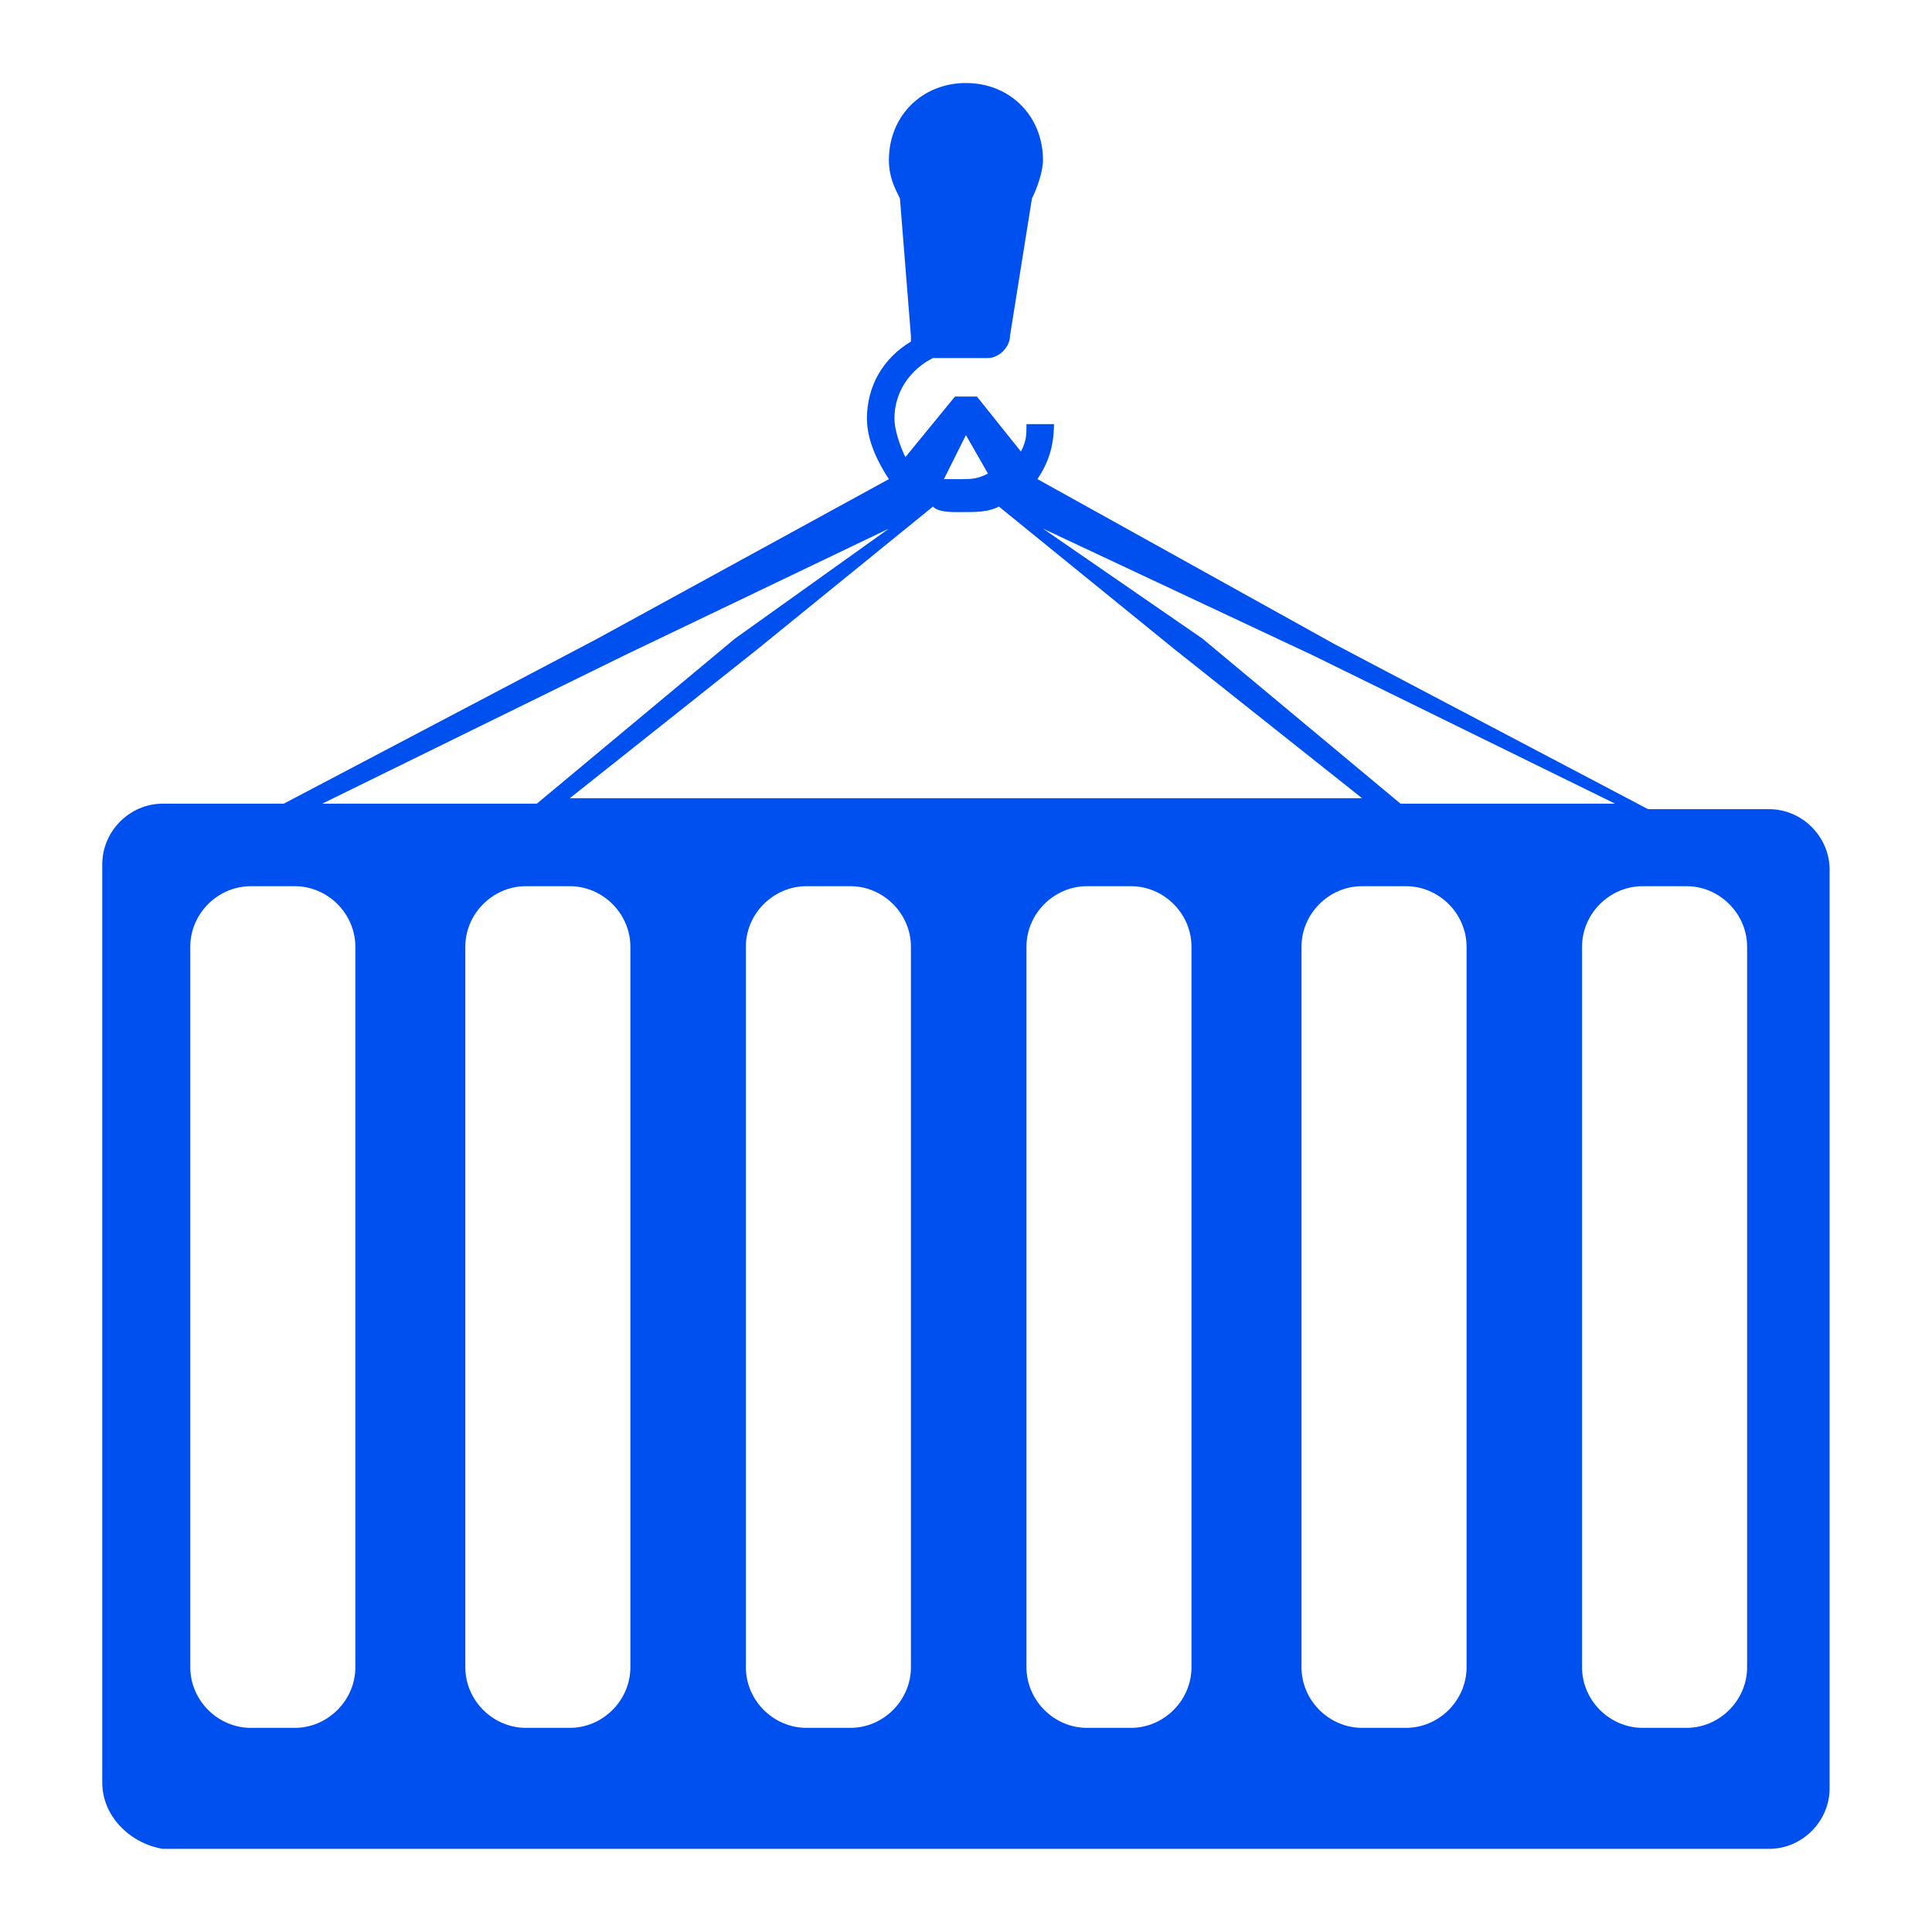 <?xml version="1.0" encoding="utf-8"?>
<svg xmlns="http://www.w3.org/2000/svg" height="256" width="256" viewBox="0 0 256 256">
  <g>
    <path id="path1"
          transform="rotate(0,128,128) translate(13.552,11) scale(7.312,7.312)"
          fill="#0050EF"
          d="M27.913,14.555C27.315,14.555,26.816,15.053,26.816,15.651L26.816,28.71C26.816,29.308,27.315,29.807,27.913,29.807L28.71,29.807C29.308,29.807,29.807,29.308,29.807,28.71L29.807,15.651C29.807,15.053,29.308,14.555,28.71,14.555z M22.829,14.555C22.23,14.555,21.732,15.053,21.732,15.651L21.732,28.71C21.732,29.308,22.23,29.807,22.829,29.807L23.626,29.807C24.224,29.807,24.723,29.308,24.723,28.71L24.723,15.651C24.723,15.053,24.224,14.555,23.626,14.555z M17.844,14.555C17.246,14.555,16.748,15.053,16.748,15.651L16.748,28.71C16.748,29.308,17.246,29.807,17.844,29.807L18.642,29.807C19.24,29.807,19.738,29.308,19.738,28.71L19.738,15.651C19.738,15.053,19.24,14.555,18.642,14.555z M12.76,14.555C12.162,14.555,11.663,15.053,11.663,15.651L11.663,28.71C11.663,29.308,12.162,29.807,12.76,29.807L13.558,29.807C14.156,29.807,14.654,29.308,14.654,28.71L14.654,15.651C14.654,15.053,14.156,14.555,13.558,14.555z M7.676,14.555C7.078,14.555,6.579,15.053,6.579,15.651L6.579,28.71C6.579,29.308,7.078,29.807,7.676,29.807L8.473,29.807C9.072,29.807,9.57,29.308,9.57,28.71L9.57,15.651C9.57,15.053,9.072,14.555,8.473,14.555z M2.691,14.555C2.093,14.555,1.595,15.053,1.595,15.651L1.595,28.71C1.595,29.308,2.093,29.807,2.691,29.807L3.489,29.807C4.087,29.807,4.586,29.308,4.586,28.71L4.586,15.651C4.586,15.053,4.087,14.555,3.489,14.555z M17.047,8.075L19.938,10.069 23.526,13.059 27.414,13.059 21.931,10.368z M14.255,8.075L9.47,10.368 3.987,13.059 7.875,13.059 11.464,10.069z M15.053,7.676L11.863,10.268 8.473,12.96 22.829,12.96 19.439,10.268 16.249,7.676C16.05,7.776 15.85,7.776 15.551,7.776 15.352,7.776 15.153,7.776 15.053,7.676z M15.651,6.38L15.252,7.178 15.551,7.178C15.751,7.178,15.85,7.178,16.05,7.078z M15.651,0C16.449,0 17.047,0.598 17.047,1.396 17.047,1.595 16.947,1.894 16.847,2.093L16.449,4.586C16.449,4.785,16.249,4.984,16.05,4.984L15.053,4.984C14.654,5.184 14.355,5.583 14.355,6.081 14.355,6.28 14.455,6.579 14.554,6.779L15.452,5.682 15.551,5.682 15.651,5.682 15.751,5.682 15.85,5.682 16.648,6.679C16.748,6.48,16.748,6.38,16.748,6.181L17.246,6.181C17.246,6.579,17.146,6.879,16.947,7.178L22.33,10.168 28.012,13.159 30.206,13.159C30.804,13.159,31.302,13.657,31.302,14.255L31.302,30.903C31.302,31.502,30.804,32,30.206,32L1.096,32C0.498,31.9,-1.0695294E-07,31.402,0,30.804L0,14.156C-1.0695294E-07,13.558,0.498,13.059,1.096,13.059L3.29,13.059 8.972,10.069 14.255,7.178C14.056,6.879 13.857,6.48 13.857,6.081 13.857,5.483 14.156,4.984 14.654,4.685L14.654,4.586 14.455,2.093C14.355,1.894 14.255,1.695 14.255,1.396 14.255,0.598 14.853,0 15.651,0z" />
  </g>
</svg>

